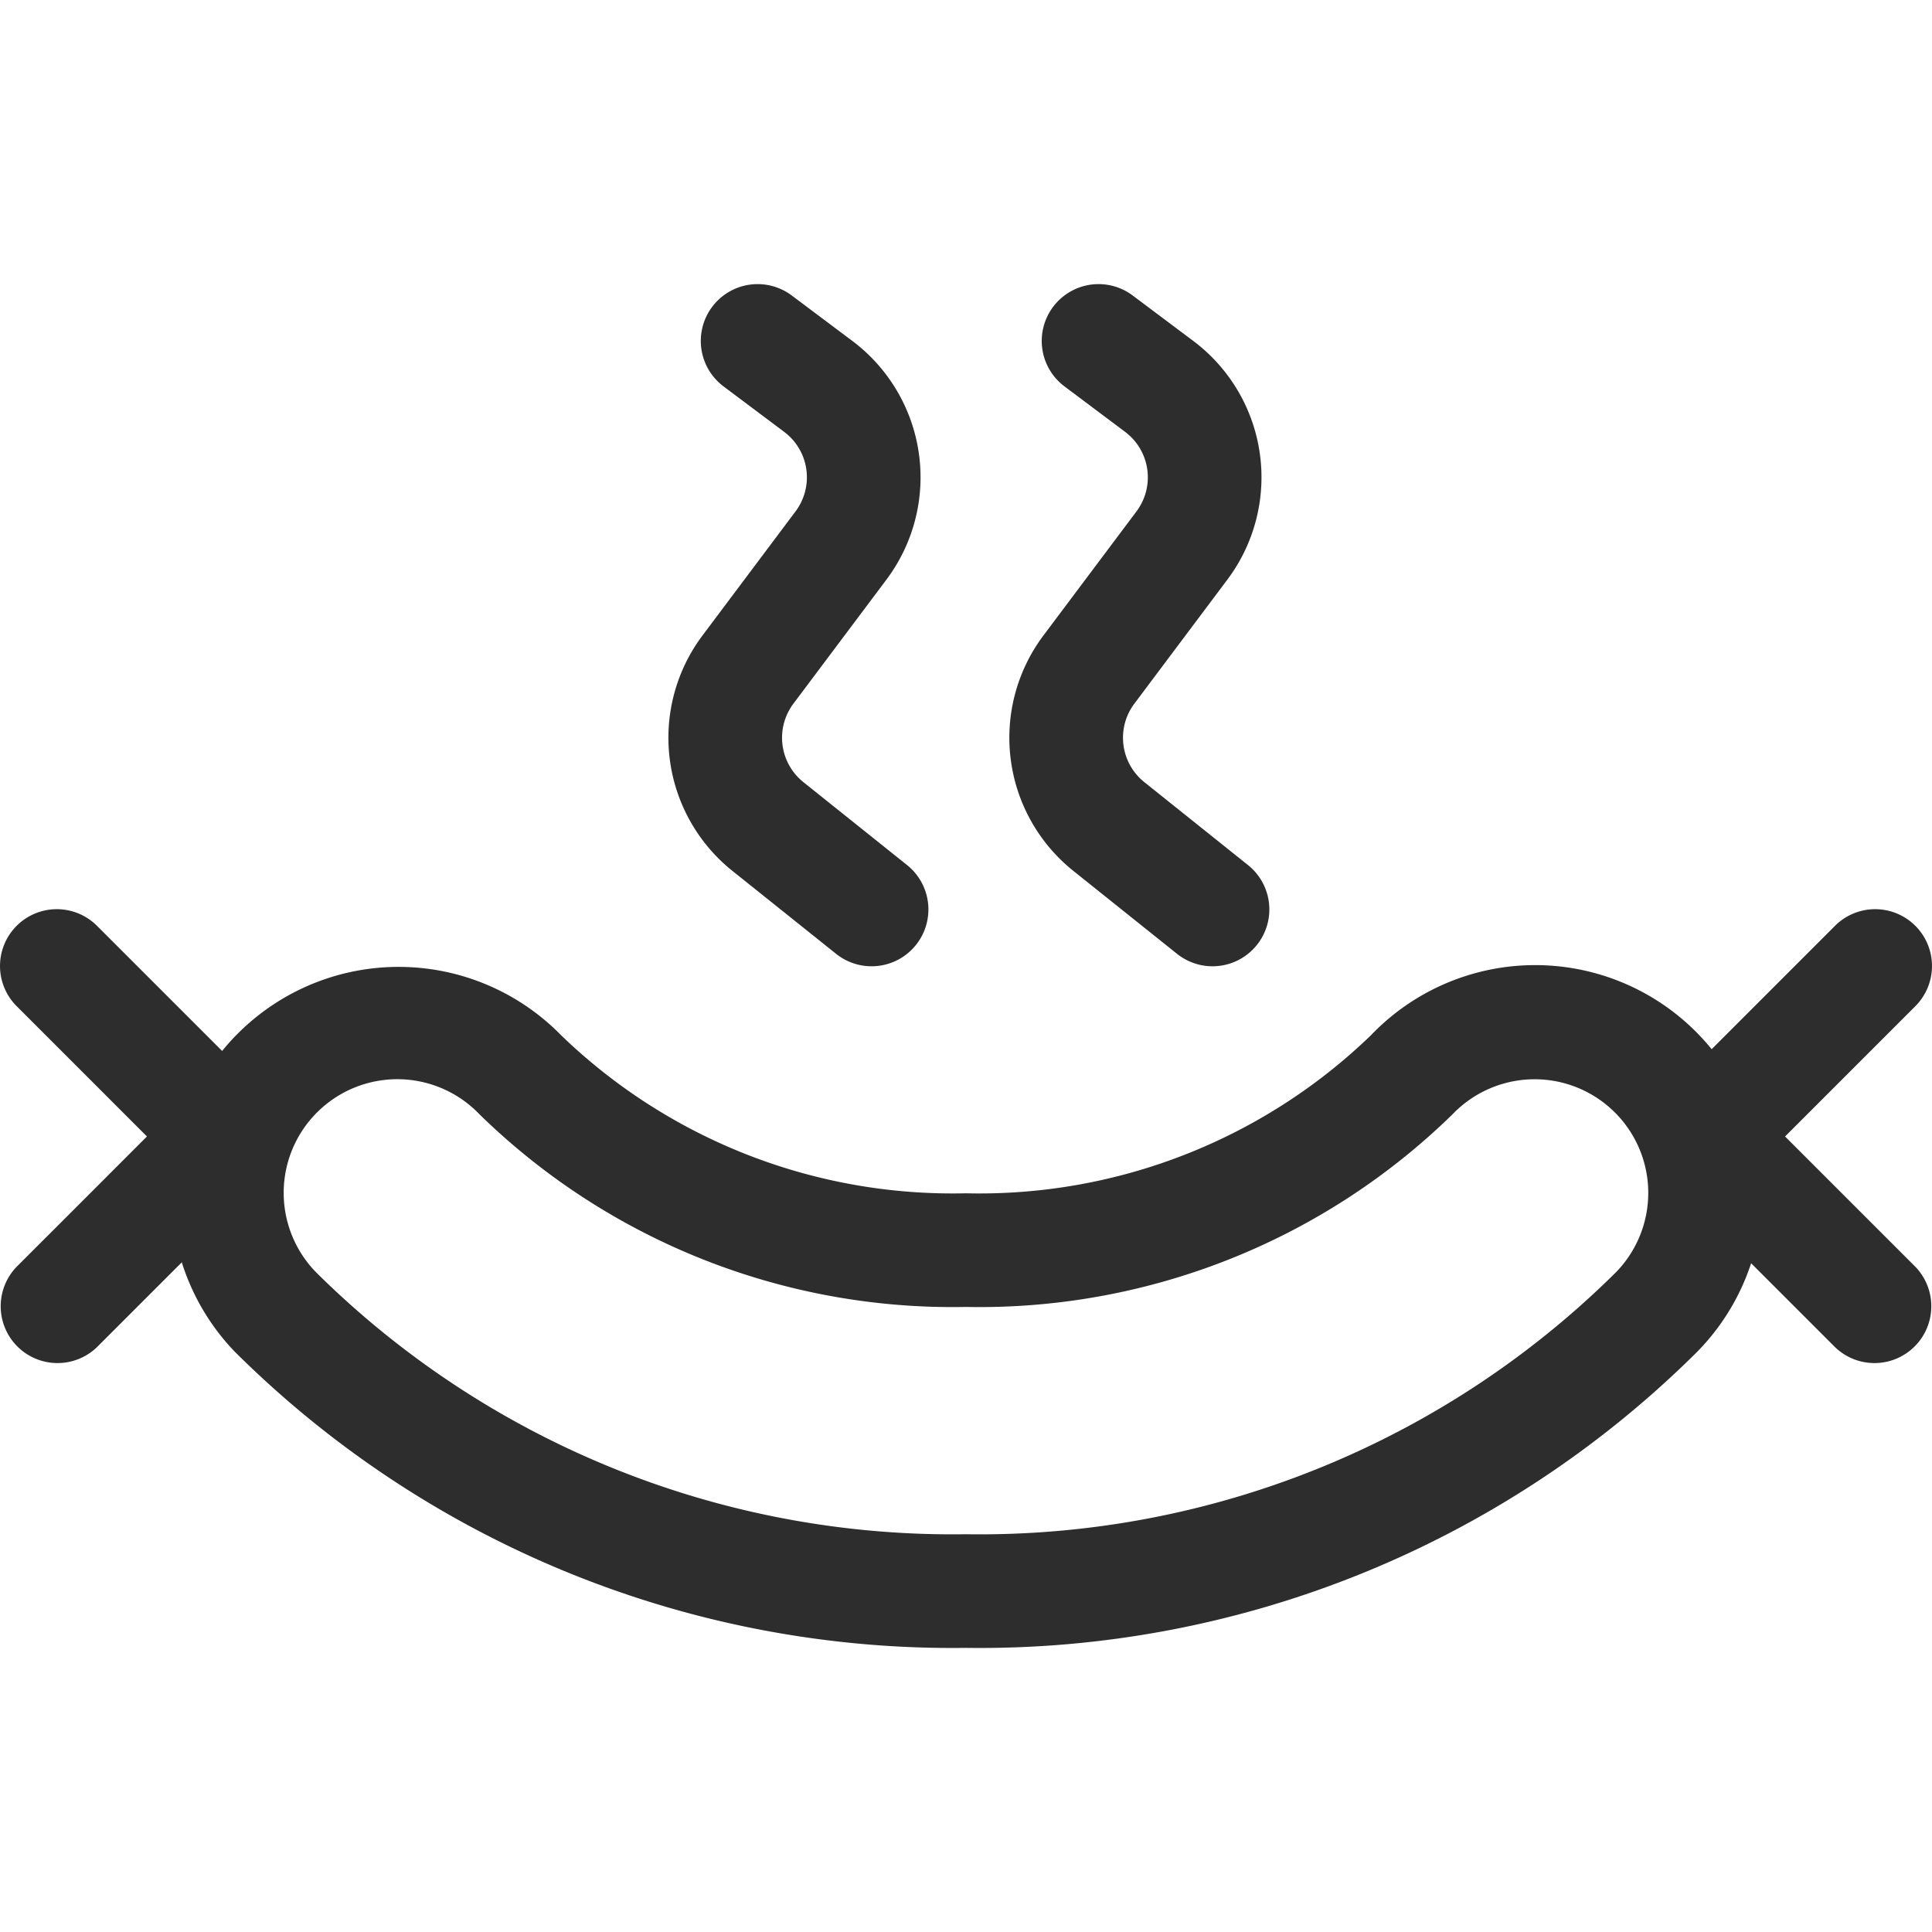 <?xml version="1.0" encoding="utf-8"?><!-- Скачано с сайта svg4.ru / Downloaded from svg4.ru -->
<svg width="800px" height="800px" viewBox="0 -5 34 34" xmlns="http://www.w3.org/2000/svg">
  <g id="Frame_18" data-name="Frame 18" transform="translate(-11 -15)">
    <path id="Path_122" data-name="Path 122" d="M23.533,15.4a1,1,0,0,1,1.4-.2L26,16a3,3,0,0,1,.6,4.2l-1.637,2.183a1,1,0,0,0,.175,1.381l1.82,1.456a1,1,0,1,1-1.249,1.562l-1.82-1.456a3,3,0,0,1-.526-4.143L25,19a1,1,0,0,0-.2-1.4l-1.067-.8A1,1,0,0,1,23.533,15.4Z" fill="#2d2d2d" fill-rule="evenodd"/>
    <path id="Path_123" data-name="Path 123" d="M29.533,15.4a1,1,0,0,1,1.4-.2L32,16a3,3,0,0,1,.6,4.2l-1.637,2.183a1,1,0,0,0,.175,1.381l1.82,1.456a1,1,0,1,1-1.249,1.562l-1.82-1.456a3,3,0,0,1-.526-4.143L31,19a1,1,0,0,0-.2-1.4l-1.067-.8A1,1,0,0,1,29.533,15.4Z" fill="#2d2d2d" fill-rule="evenodd"/>
    <path id="Path_124" data-name="Path 124" d="M19.437,29.609a2,2,0,1,0-2.875,2.781A15.9,15.9,0,0,0,28,37a15.9,15.9,0,0,0,11.437-4.609,2,2,0,1,0-2.875-2.781A11.911,11.911,0,0,1,28,33,11.911,11.911,0,0,1,19.437,29.609Zm1.437-1.391a4,4,0,0,0-5.749,5.563A17.9,17.9,0,0,0,28,39a17.9,17.9,0,0,0,12.875-5.218,4,4,0,1,0-5.749-5.563A9.918,9.918,0,0,1,28,31,9.918,9.918,0,0,1,20.875,28.219Z" fill="#2d2d2d" fill-rule="evenodd"/>
    <path id="Path_125" data-name="Path 125" d="M44.707,26.293a1,1,0,0,1,0,1.414L42.414,30l2.293,2.293a1,1,0,0,1-1.414,1.414l-3-3a1,1,0,0,1,0-1.414l3-3A1,1,0,0,1,44.707,26.293Z" fill="#2d2d2d" fill-rule="evenodd"/>
    <path id="Path_126" data-name="Path 126" d="M11.293,26.293a1,1,0,0,1,1.414,0l3,3a1,1,0,0,1,0,1.414l-3,3a1,1,0,0,1-1.414-1.414L13.586,30l-2.293-2.293A1,1,0,0,1,11.293,26.293Z" fill="#2d2d2d" fill-rule="evenodd"/>
  </g>
</svg>